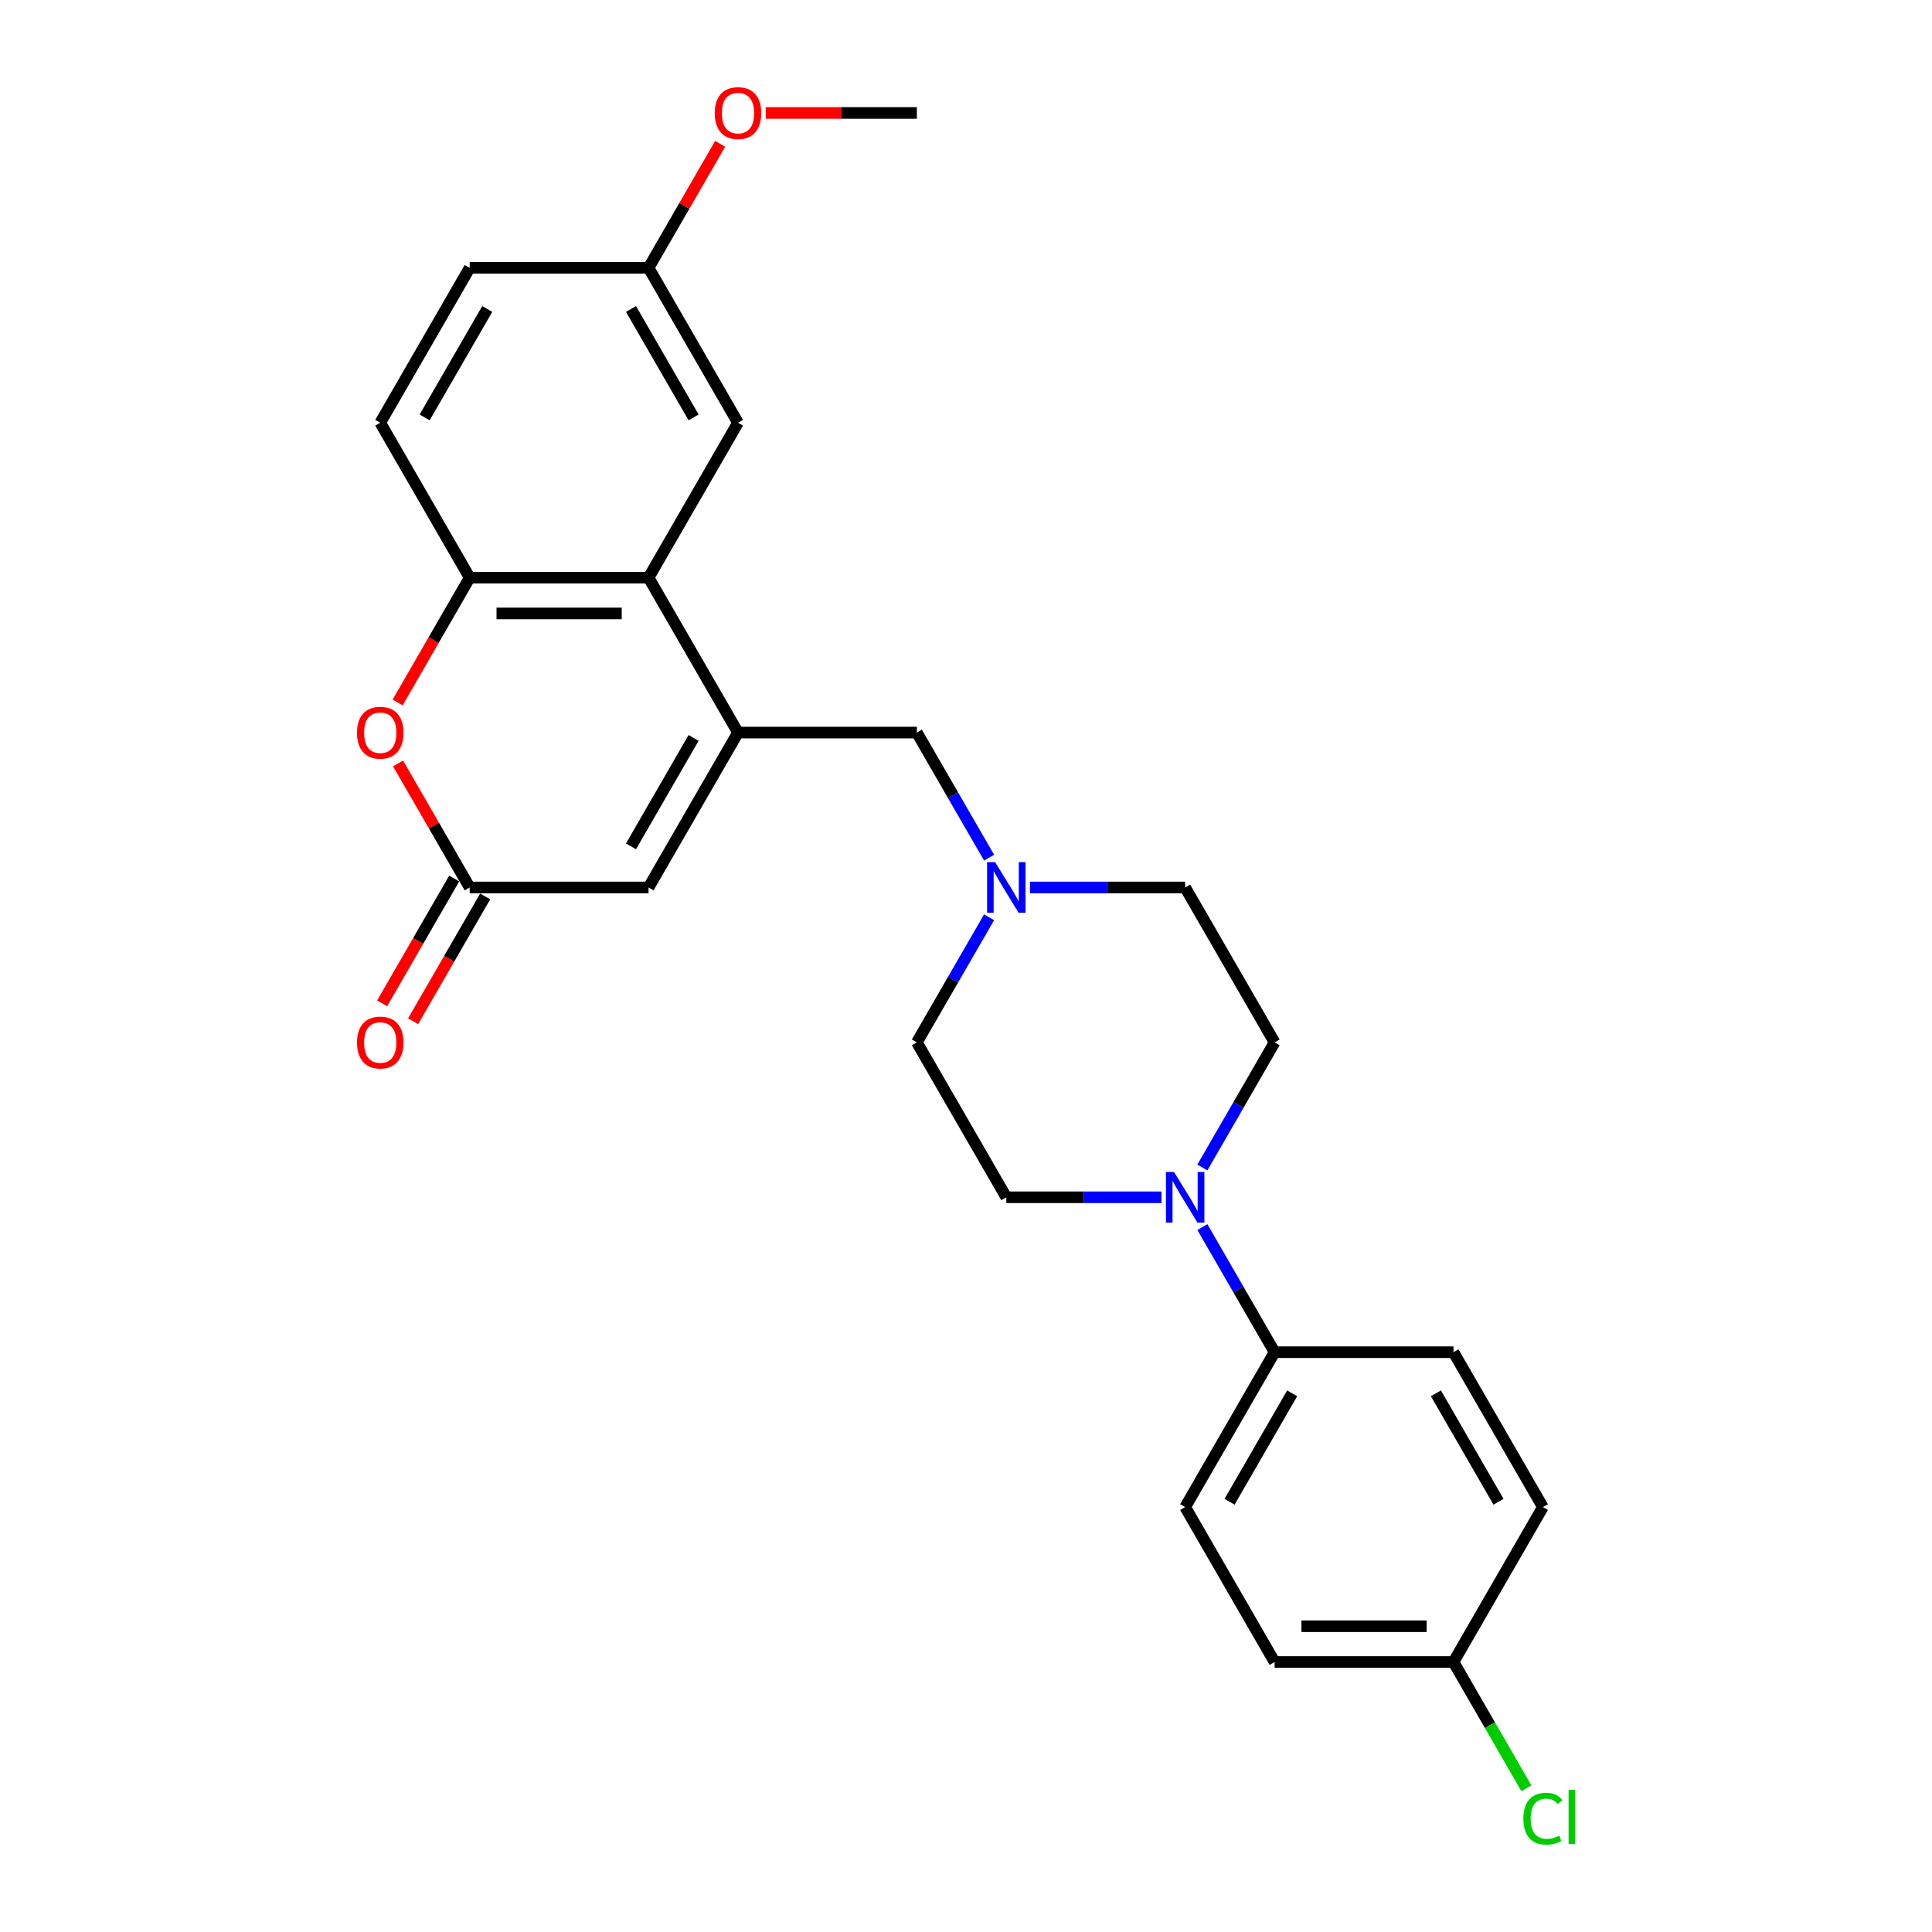 <?xml version='1.0' encoding='iso-8859-1'?>
<svg version='1.1' baseProfile='full'
              xmlns='http://www.w3.org/2000/svg'
                      xmlns:rdkit='http://www.rdkit.org/xml'
                      xmlns:xlink='http://www.w3.org/1999/xlink'
                  xml:space='preserve'
width='1000px' height='1000px' viewBox='0 0 1000 1000'>
<!-- END OF HEADER -->
<rect style='opacity:1.0;fill:#FFFFFF;stroke:none' width='1000' height='1000' x='0' y='0'> </rect>
<path class='bond-0' d='M 381.983,379.177 L 335.691,298.998' style='fill:none;fill-rule:evenodd;stroke:#000000;stroke-width:6px;stroke-linecap:butt;stroke-linejoin:miter;stroke-opacity:1' />
<path class='bond-3' d='M 381.983,379.177 L 335.691,459.356' style='fill:none;fill-rule:evenodd;stroke:#000000;stroke-width:6px;stroke-linecap:butt;stroke-linejoin:miter;stroke-opacity:1' />
<path class='bond-3' d='M 359.003,381.946 L 326.599,438.071' style='fill:none;fill-rule:evenodd;stroke:#000000;stroke-width:6px;stroke-linecap:butt;stroke-linejoin:miter;stroke-opacity:1' />
<path class='bond-7' d='M 381.983,379.177 L 474.565,379.177' style='fill:none;fill-rule:evenodd;stroke:#000000;stroke-width:6px;stroke-linecap:butt;stroke-linejoin:miter;stroke-opacity:1' />
<path class='bond-4' d='M 335.691,298.998 L 243.109,298.998' style='fill:none;fill-rule:evenodd;stroke:#000000;stroke-width:6px;stroke-linecap:butt;stroke-linejoin:miter;stroke-opacity:1' />
<path class='bond-4' d='M 321.804,317.515 L 256.996,317.515' style='fill:none;fill-rule:evenodd;stroke:#000000;stroke-width:6px;stroke-linecap:butt;stroke-linejoin:miter;stroke-opacity:1' />
<path class='bond-9' d='M 335.691,298.998 L 381.983,218.819' style='fill:none;fill-rule:evenodd;stroke:#000000;stroke-width:6px;stroke-linecap:butt;stroke-linejoin:miter;stroke-opacity:1' />
<path class='bond-1' d='M 243.109,459.356 L 335.691,459.356' style='fill:none;fill-rule:evenodd;stroke:#000000;stroke-width:6px;stroke-linecap:butt;stroke-linejoin:miter;stroke-opacity:1' />
<path class='bond-2' d='M 243.109,459.356 L 224.576,427.257' style='fill:none;fill-rule:evenodd;stroke:#000000;stroke-width:6px;stroke-linecap:butt;stroke-linejoin:miter;stroke-opacity:1' />
<path class='bond-2' d='M 224.576,427.257 L 206.043,395.157' style='fill:none;fill-rule:evenodd;stroke:#FF0000;stroke-width:6px;stroke-linecap:butt;stroke-linejoin:miter;stroke-opacity:1' />
<path class='bond-12' d='M 235.091,454.727 L 216.44,487.031' style='fill:none;fill-rule:evenodd;stroke:#000000;stroke-width:6px;stroke-linecap:butt;stroke-linejoin:miter;stroke-opacity:1' />
<path class='bond-12' d='M 216.44,487.031 L 197.79,519.334' style='fill:none;fill-rule:evenodd;stroke:#FF0000;stroke-width:6px;stroke-linecap:butt;stroke-linejoin:miter;stroke-opacity:1' />
<path class='bond-12' d='M 251.126,463.986 L 232.476,496.289' style='fill:none;fill-rule:evenodd;stroke:#000000;stroke-width:6px;stroke-linecap:butt;stroke-linejoin:miter;stroke-opacity:1' />
<path class='bond-12' d='M 232.476,496.289 L 213.826,528.592' style='fill:none;fill-rule:evenodd;stroke:#FF0000;stroke-width:6px;stroke-linecap:butt;stroke-linejoin:miter;stroke-opacity:1' />
<path class='bond-26' d='M 205.808,363.605 L 224.458,331.302' style='fill:none;fill-rule:evenodd;stroke:#FF0000;stroke-width:6px;stroke-linecap:butt;stroke-linejoin:miter;stroke-opacity:1' />
<path class='bond-26' d='M 224.458,331.302 L 243.109,298.998' style='fill:none;fill-rule:evenodd;stroke:#000000;stroke-width:6px;stroke-linecap:butt;stroke-linejoin:miter;stroke-opacity:1' />
<path class='bond-13' d='M 243.109,298.998 L 196.817,218.819' style='fill:none;fill-rule:evenodd;stroke:#000000;stroke-width:6px;stroke-linecap:butt;stroke-linejoin:miter;stroke-opacity:1' />
<path class='bond-5' d='M 622.345,604.29 L 641.038,571.913' style='fill:none;fill-rule:evenodd;stroke:#0000FF;stroke-width:6px;stroke-linecap:butt;stroke-linejoin:miter;stroke-opacity:1' />
<path class='bond-5' d='M 641.038,571.913 L 659.731,539.535' style='fill:none;fill-rule:evenodd;stroke:#000000;stroke-width:6px;stroke-linecap:butt;stroke-linejoin:miter;stroke-opacity:1' />
<path class='bond-8' d='M 622.345,635.139 L 641.038,667.516' style='fill:none;fill-rule:evenodd;stroke:#0000FF;stroke-width:6px;stroke-linecap:butt;stroke-linejoin:miter;stroke-opacity:1' />
<path class='bond-8' d='M 641.038,667.516 L 659.731,699.893' style='fill:none;fill-rule:evenodd;stroke:#000000;stroke-width:6px;stroke-linecap:butt;stroke-linejoin:miter;stroke-opacity:1' />
<path class='bond-27' d='M 601.182,619.714 L 561.019,619.714' style='fill:none;fill-rule:evenodd;stroke:#0000FF;stroke-width:6px;stroke-linecap:butt;stroke-linejoin:miter;stroke-opacity:1' />
<path class='bond-27' d='M 561.019,619.714 L 520.857,619.714' style='fill:none;fill-rule:evenodd;stroke:#000000;stroke-width:6px;stroke-linecap:butt;stroke-linejoin:miter;stroke-opacity:1' />
<path class='bond-6' d='M 511.952,443.932 L 493.258,411.555' style='fill:none;fill-rule:evenodd;stroke:#0000FF;stroke-width:6px;stroke-linecap:butt;stroke-linejoin:miter;stroke-opacity:1' />
<path class='bond-6' d='M 493.258,411.555 L 474.565,379.177' style='fill:none;fill-rule:evenodd;stroke:#000000;stroke-width:6px;stroke-linecap:butt;stroke-linejoin:miter;stroke-opacity:1' />
<path class='bond-16' d='M 511.952,474.781 L 493.258,507.158' style='fill:none;fill-rule:evenodd;stroke:#0000FF;stroke-width:6px;stroke-linecap:butt;stroke-linejoin:miter;stroke-opacity:1' />
<path class='bond-16' d='M 493.258,507.158 L 474.565,539.535' style='fill:none;fill-rule:evenodd;stroke:#000000;stroke-width:6px;stroke-linecap:butt;stroke-linejoin:miter;stroke-opacity:1' />
<path class='bond-17' d='M 533.115,459.356 L 573.277,459.356' style='fill:none;fill-rule:evenodd;stroke:#0000FF;stroke-width:6px;stroke-linecap:butt;stroke-linejoin:miter;stroke-opacity:1' />
<path class='bond-17' d='M 573.277,459.356 L 613.439,459.356' style='fill:none;fill-rule:evenodd;stroke:#000000;stroke-width:6px;stroke-linecap:butt;stroke-linejoin:miter;stroke-opacity:1' />
<path class='bond-14' d='M 659.731,699.893 L 613.439,780.072' style='fill:none;fill-rule:evenodd;stroke:#000000;stroke-width:6px;stroke-linecap:butt;stroke-linejoin:miter;stroke-opacity:1' />
<path class='bond-14' d='M 668.823,721.179 L 636.419,777.304' style='fill:none;fill-rule:evenodd;stroke:#000000;stroke-width:6px;stroke-linecap:butt;stroke-linejoin:miter;stroke-opacity:1' />
<path class='bond-15' d='M 659.731,699.893 L 752.314,699.893' style='fill:none;fill-rule:evenodd;stroke:#000000;stroke-width:6px;stroke-linecap:butt;stroke-linejoin:miter;stroke-opacity:1' />
<path class='bond-18' d='M 381.983,218.819 L 335.691,138.64' style='fill:none;fill-rule:evenodd;stroke:#000000;stroke-width:6px;stroke-linecap:butt;stroke-linejoin:miter;stroke-opacity:1' />
<path class='bond-18' d='M 359.003,216.051 L 326.599,159.926' style='fill:none;fill-rule:evenodd;stroke:#000000;stroke-width:6px;stroke-linecap:butt;stroke-linejoin:miter;stroke-opacity:1' />
<path class='bond-10' d='M 520.857,619.714 L 474.565,539.535' style='fill:none;fill-rule:evenodd;stroke:#000000;stroke-width:6px;stroke-linecap:butt;stroke-linejoin:miter;stroke-opacity:1' />
<path class='bond-11' d='M 659.731,539.535 L 613.439,459.356' style='fill:none;fill-rule:evenodd;stroke:#000000;stroke-width:6px;stroke-linecap:butt;stroke-linejoin:miter;stroke-opacity:1' />
<path class='bond-28' d='M 196.817,218.819 L 243.109,138.64' style='fill:none;fill-rule:evenodd;stroke:#000000;stroke-width:6px;stroke-linecap:butt;stroke-linejoin:miter;stroke-opacity:1' />
<path class='bond-28' d='M 219.797,216.051 L 252.201,159.926' style='fill:none;fill-rule:evenodd;stroke:#000000;stroke-width:6px;stroke-linecap:butt;stroke-linejoin:miter;stroke-opacity:1' />
<path class='bond-21' d='M 613.439,780.072 L 659.731,860.251' style='fill:none;fill-rule:evenodd;stroke:#000000;stroke-width:6px;stroke-linecap:butt;stroke-linejoin:miter;stroke-opacity:1' />
<path class='bond-22' d='M 752.314,699.893 L 798.605,780.072' style='fill:none;fill-rule:evenodd;stroke:#000000;stroke-width:6px;stroke-linecap:butt;stroke-linejoin:miter;stroke-opacity:1' />
<path class='bond-22' d='M 743.221,721.179 L 775.625,777.304' style='fill:none;fill-rule:evenodd;stroke:#000000;stroke-width:6px;stroke-linecap:butt;stroke-linejoin:miter;stroke-opacity:1' />
<path class='bond-20' d='M 335.691,138.64 L 243.109,138.64' style='fill:none;fill-rule:evenodd;stroke:#000000;stroke-width:6px;stroke-linecap:butt;stroke-linejoin:miter;stroke-opacity:1' />
<path class='bond-24' d='M 335.691,138.64 L 354.224,106.541' style='fill:none;fill-rule:evenodd;stroke:#000000;stroke-width:6px;stroke-linecap:butt;stroke-linejoin:miter;stroke-opacity:1' />
<path class='bond-24' d='M 354.224,106.541 L 372.757,74.441' style='fill:none;fill-rule:evenodd;stroke:#FF0000;stroke-width:6px;stroke-linecap:butt;stroke-linejoin:miter;stroke-opacity:1' />
<path class='bond-19' d='M 752.314,860.251 L 798.605,780.072' style='fill:none;fill-rule:evenodd;stroke:#000000;stroke-width:6px;stroke-linecap:butt;stroke-linejoin:miter;stroke-opacity:1' />
<path class='bond-23' d='M 752.314,860.251 L 771.194,892.953' style='fill:none;fill-rule:evenodd;stroke:#000000;stroke-width:6px;stroke-linecap:butt;stroke-linejoin:miter;stroke-opacity:1' />
<path class='bond-23' d='M 771.194,892.953 L 790.074,925.654' style='fill:none;fill-rule:evenodd;stroke:#00CC00;stroke-width:6px;stroke-linecap:butt;stroke-linejoin:miter;stroke-opacity:1' />
<path class='bond-29' d='M 752.314,860.251 L 659.731,860.251' style='fill:none;fill-rule:evenodd;stroke:#000000;stroke-width:6px;stroke-linecap:butt;stroke-linejoin:miter;stroke-opacity:1' />
<path class='bond-29' d='M 738.426,841.735 L 673.618,841.735' style='fill:none;fill-rule:evenodd;stroke:#000000;stroke-width:6px;stroke-linecap:butt;stroke-linejoin:miter;stroke-opacity:1' />
<path class='bond-25' d='M 396.333,58.462 L 435.449,58.462' style='fill:none;fill-rule:evenodd;stroke:#FF0000;stroke-width:6px;stroke-linecap:butt;stroke-linejoin:miter;stroke-opacity:1' />
<path class='bond-25' d='M 435.449,58.462 L 474.565,58.462' style='fill:none;fill-rule:evenodd;stroke:#000000;stroke-width:6px;stroke-linecap:butt;stroke-linejoin:miter;stroke-opacity:1' />
<path  class='atom-3' d='M 184.781 379.252
Q 184.781 372.956, 187.892 369.438
Q 191.003 365.92, 196.817 365.92
Q 202.631 365.92, 205.742 369.438
Q 208.853 372.956, 208.853 379.252
Q 208.853 385.621, 205.705 389.25
Q 202.557 392.843, 196.817 392.843
Q 191.04 392.843, 187.892 389.25
Q 184.781 385.658, 184.781 379.252
M 196.817 389.88
Q 200.817 389.88, 202.965 387.214
Q 205.15 384.51, 205.15 379.252
Q 205.15 374.104, 202.965 371.512
Q 200.817 368.882, 196.817 368.882
Q 192.818 368.882, 190.633 371.475
Q 188.485 374.067, 188.485 379.252
Q 188.485 384.547, 190.633 387.214
Q 192.818 389.88, 196.817 389.88
' fill='#FF0000'/>
<path  class='atom-6' d='M 607.644 606.605
L 616.235 620.492
Q 617.087 621.862, 618.457 624.344
Q 619.828 626.825, 619.902 626.973
L 619.902 606.605
L 623.383 606.605
L 623.383 632.824
L 619.791 632.824
L 610.569 617.641
Q 609.495 615.863, 608.347 613.826
Q 607.236 611.789, 606.903 611.16
L 606.903 632.824
L 603.496 632.824
L 603.496 606.605
L 607.644 606.605
' fill='#0000FF'/>
<path  class='atom-7' d='M 515.061 446.247
L 523.653 460.134
Q 524.505 461.504, 525.875 463.986
Q 527.245 466.467, 527.319 466.615
L 527.319 446.247
L 530.8 446.247
L 530.8 472.466
L 527.208 472.466
L 517.987 457.283
Q 516.913 455.505, 515.765 453.468
Q 514.654 451.431, 514.32 450.802
L 514.32 472.466
L 510.913 472.466
L 510.913 446.247
L 515.061 446.247
' fill='#0000FF'/>
<path  class='atom-13' d='M 184.781 539.609
Q 184.781 533.314, 187.892 529.796
Q 191.003 526.278, 196.817 526.278
Q 202.631 526.278, 205.742 529.796
Q 208.853 533.314, 208.853 539.609
Q 208.853 545.979, 205.705 549.608
Q 202.557 553.201, 196.817 553.201
Q 191.04 553.201, 187.892 549.608
Q 184.781 546.016, 184.781 539.609
M 196.817 550.238
Q 200.817 550.238, 202.965 547.572
Q 205.15 544.868, 205.15 539.609
Q 205.15 534.462, 202.965 531.87
Q 200.817 529.24, 196.817 529.24
Q 192.818 529.24, 190.633 531.833
Q 188.485 534.425, 188.485 539.609
Q 188.485 544.905, 190.633 547.572
Q 192.818 550.238, 196.817 550.238
' fill='#FF0000'/>
<path  class='atom-24' d='M 788.495 941.338
Q 788.495 934.82, 791.532 931.413
Q 794.605 927.969, 800.42 927.969
Q 805.826 927.969, 808.715 931.783
L 806.271 933.783
Q 804.16 931.005, 800.42 931.005
Q 796.457 931.005, 794.346 933.672
Q 792.272 936.301, 792.272 941.338
Q 792.272 946.522, 794.42 949.189
Q 796.605 951.855, 800.827 951.855
Q 803.715 951.855, 807.086 950.115
L 808.122 952.892
Q 806.752 953.781, 804.678 954.299
Q 802.605 954.818, 800.308 954.818
Q 794.605 954.818, 791.532 951.337
Q 788.495 947.856, 788.495 941.338
' fill='#00CC00'/>
<path  class='atom-24' d='M 811.9 926.376
L 815.307 926.376
L 815.307 954.484
L 811.9 954.484
L 811.9 926.376
' fill='#00CC00'/>
<path  class='atom-25' d='M 369.947 58.535
Q 369.947 52.24, 373.058 48.722
Q 376.168 45.204, 381.983 45.204
Q 387.797 45.204, 390.908 48.722
Q 394.018 52.24, 394.018 58.535
Q 394.018 64.905, 390.871 68.534
Q 387.723 72.127, 381.983 72.127
Q 376.206 72.127, 373.058 68.534
Q 369.947 64.942, 369.947 58.535
M 381.983 69.164
Q 385.982 69.164, 388.13 66.498
Q 390.315 63.794, 390.315 58.535
Q 390.315 53.388, 388.13 50.796
Q 385.982 48.166, 381.983 48.166
Q 377.983 48.166, 375.798 50.759
Q 373.65 53.351, 373.65 58.535
Q 373.65 63.831, 375.798 66.498
Q 377.983 69.164, 381.983 69.164
' fill='#FF0000'/>
</svg>
